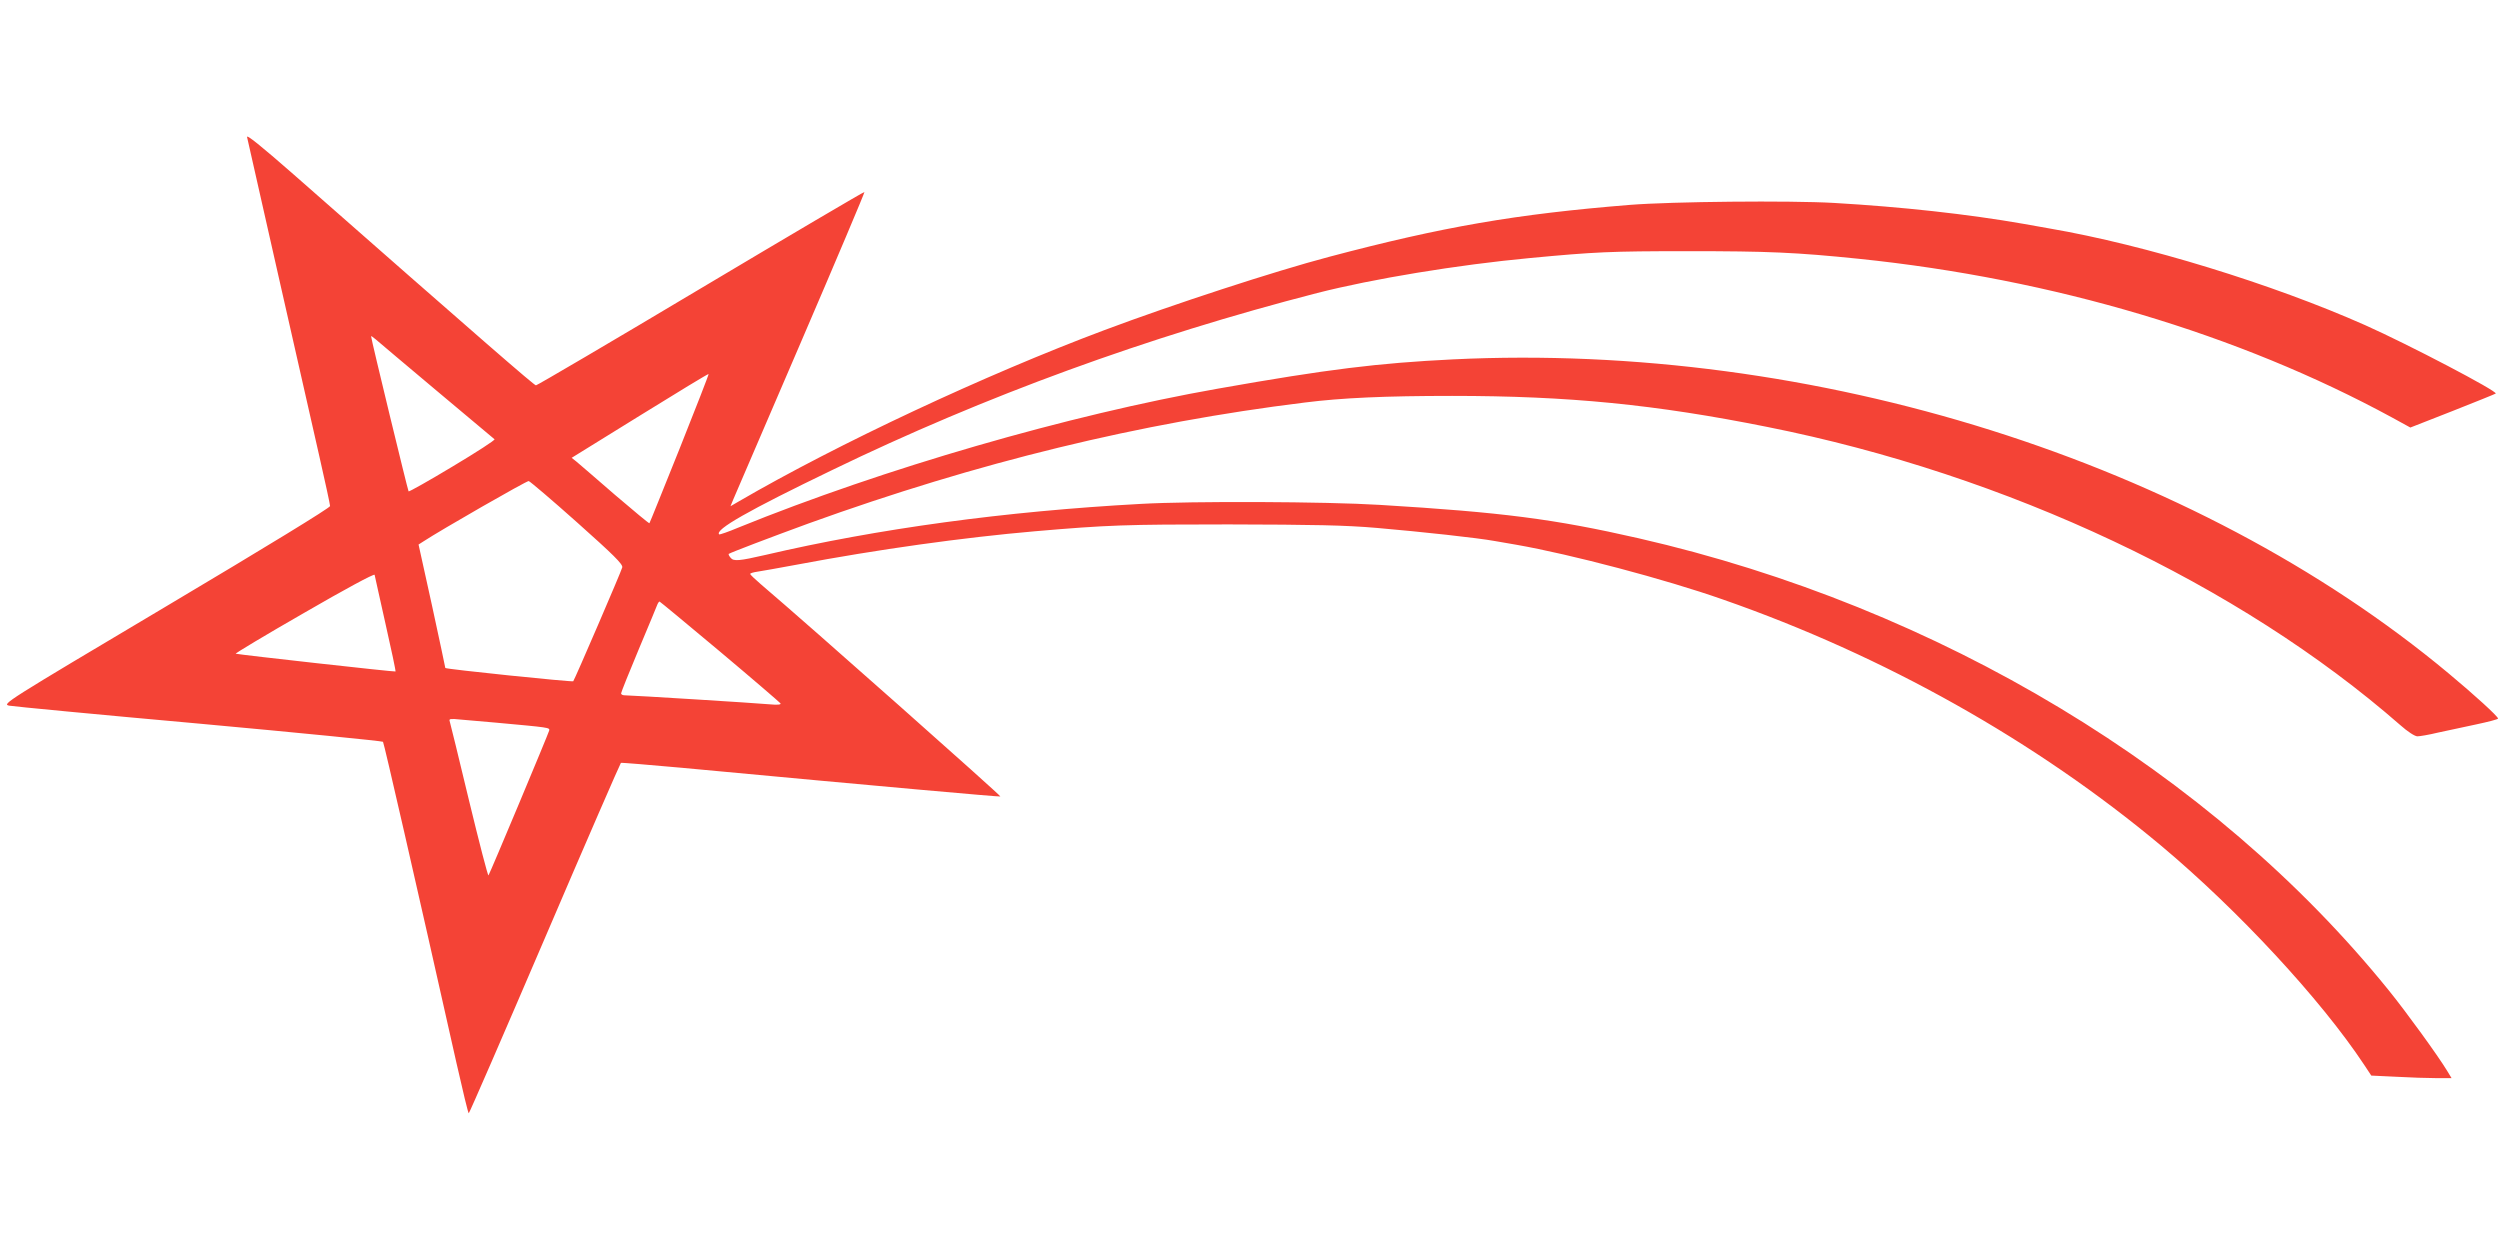 <?xml version="1.0" standalone="no"?>
<!DOCTYPE svg PUBLIC "-//W3C//DTD SVG 20010904//EN"
 "http://www.w3.org/TR/2001/REC-SVG-20010904/DTD/svg10.dtd">
<svg version="1.0" xmlns="http://www.w3.org/2000/svg"
 width="1280pt" height="640pt" viewBox="0 0 1280 640"
 preserveAspectRatio="xMidYMid meet">
<g transform="translate(0,640) scale(0.1,-0.1)"
fill="#f44336" stroke="none">
<path d="M1265 5698 c3 -13 75 -331 160 -708 86 -377 180 -793 210 -926 30
-132 55 -247 55 -255 0 -9 -327 -209 -840 -514 -831 -494 -840 -500 -803 -508
21 -4 459 -46 973 -92 514 -47 937 -89 941 -93 5 -6 164 -699 376 -1644 32
-142 60 -258 63 -258 3 0 178 403 389 895 211 493 387 897 390 899 3 2 143
-10 311 -25 1047 -98 1624 -149 1632 -147 6 2 -973 871 -1228 1088 -29 25 -53
48 -53 51 -1 4 16 9 37 12 20 3 111 19 202 36 414 78 851 139 1220 171 373 32
459 35 990 35 440 -1 597 -4 760 -18 231 -20 516 -51 603 -67 31 -5 81 -14
110 -19 280 -49 764 -177 1057 -280 829 -289 1605 -726 2245 -1261 394 -330
817 -786 1039 -1121 l37 -56 127 -6 c70 -4 162 -7 205 -7 l79 0 -23 38 c-46
76 -209 301 -299 412 -905 1120 -2303 1962 -3840 2314 -434 99 -698 133 -1325
171 -276 17 -962 20 -1225 5 -696 -38 -1346 -127 -1920 -261 -135 -31 -164
-34 -179 -15 -8 9 -12 18 -10 20 10 7 212 84 409 156 867 313 1696 515 2540
619 190 24 413 34 755 34 596 0 1041 -44 1614 -159 1228 -245 2414 -804 3241
-1527 37 -33 74 -57 87 -57 12 0 60 8 105 19 46 10 134 29 196 42 61 13 112
26 112 30 0 11 -123 123 -254 232 -1302 1085 -3245 1697 -5097 1607 -384 -19
-639 -50 -1204 -150 -765 -135 -1710 -409 -2454 -711 -52 -22 -96 -37 -99 -35
-23 24 149 122 578 329 782 379 1615 683 2485 907 282 72 716 144 1090 179
330 31 408 35 805 35 414 0 554 -6 877 -39 996 -103 1944 -385 2731 -813 l93
-51 217 85 c119 47 218 87 220 89 12 11 -446 251 -668 350 -475 211 -1126 411
-1615 495 -27 5 -88 16 -135 24 -286 50 -624 87 -970 107 -227 13 -831 7
-1045 -10 -583 -47 -959 -112 -1540 -266 -280 -74 -795 -242 -1150 -375 -611
-229 -1365 -582 -1872 -877 l-43 -25 14 34 c8 18 163 379 345 802 182 423 329
771 327 773 -2 2 -379 -220 -837 -493 -459 -274 -839 -497 -845 -497 -9 0
-282 237 -1242 1081 -167 146 -241 206 -237 190z m970 -1298 c160 -134 293
-246 297 -249 4 -4 -92 -66 -214 -139 -121 -73 -223 -130 -226 -128 -4 5 -192
780 -192 794 0 3 10 -4 23 -15 12 -11 153 -129 312 -263z m1245 -296 c-84
-209 -153 -381 -155 -383 -2 -2 -81 64 -176 145 -94 82 -183 158 -197 170
l-25 20 349 216 c192 119 350 215 352 213 2 -1 -65 -173 -148 -381z m-525
-379 c185 -165 235 -214 231 -230 -3 -16 -243 -573 -251 -583 -5 -5 -655 62
-655 68 0 4 -31 147 -68 319 l-69 313 25 16 c90 59 529 311 539 309 6 -1 118
-96 248 -212z m-981 -520 c30 -132 53 -241 51 -243 -3 -3 -801 86 -818 91 -5
1 153 96 350 209 207 120 359 202 361 195 1 -7 27 -120 56 -252z m1711 -140
c168 -141 307 -261 311 -266 4 -7 -14 -9 -57 -5 -64 6 -704 46 -740 46 -11 0
-19 4 -19 10 0 5 41 108 91 227 50 120 94 224 96 231 3 6 7 12 10 12 2 0 141
-115 308 -255z m-1145 -365 c273 -25 275 -25 272 -40 -5 -19 -304 -733 -311
-742 -3 -4 -48 170 -100 385 -52 216 -96 398 -99 406 -4 11 7 12 54 7 32 -3
115 -10 184 -16z"/>
</g>
</svg>

